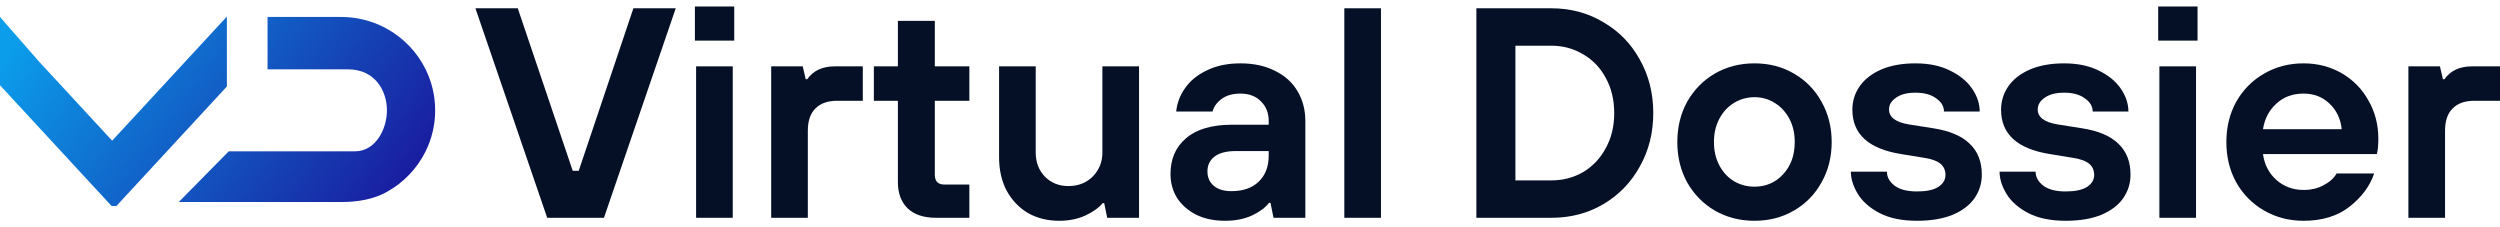 <svg width="374" height="34" viewBox="0 0 374 34" fill="none" xmlns="http://www.w3.org/2000/svg">
<path fill-rule="evenodd" clip-rule="evenodd" d="M0 2.536V10.615V12.755L5.744 18.969L9.223 22.734L12.221 25.977L16.691 30.813H16.709H17.419L21.612 26.276L24.887 22.734L33.941 12.938V10.615V2.536H33.888L26.42 10.615L16.779 21.046L16.709 20.972L7.137 10.615L5.744 9.108L0 2.536ZM26.742 30.224H33.106H40.025H47.835H51.017C53.511 30.224 55.854 29.829 57.886 28.701C60.384 27.314 62.411 25.195 63.674 22.637C64.587 20.785 65.1 18.704 65.1 16.504C65.1 14.304 64.587 12.223 63.674 10.372C62.411 7.813 60.384 5.694 57.886 4.308C57.456 4.069 57.012 3.851 56.555 3.657C54.855 2.935 52.983 2.536 51.017 2.536H40.025V6.718V7.771V10.372H48.487H48.922H52.047C56.169 10.372 57.886 13.656 57.886 16.504C57.886 19.352 56.169 22.637 53.111 22.637H48.922H40.025H38.36H37.599H34.219L26.742 30.224Z" fill="url(#paint0_linear_2150_949)"/>
<path d="M90.352 32.581H81.861L71.122 1.24H77.457L85.68 25.552H86.578L94.755 1.24H101.091L90.352 32.581Z" fill="#051026"/>
<path d="M109.619 32.581H104.137V9.926H109.619V32.581ZM109.843 6.076H103.957V0.972H109.843V6.076Z" fill="#051026"/>
<path d="M115.37 32.581V9.926H120.087L120.537 11.851H120.761C121.66 10.568 123.038 9.926 124.895 9.926H129.074V15.075H125.254C123.817 15.075 122.723 15.463 121.975 16.239C121.226 16.985 120.851 18.09 120.851 19.552V32.581H115.37Z" fill="#051026"/>
<path d="M140.03 32.581C138.203 32.581 136.795 32.118 135.807 31.193C134.818 30.238 134.324 28.925 134.324 27.253V15.075H130.73V9.926H134.324V3.121H139.85V9.926H145.017V15.075H139.85V26.134C139.85 26.641 139.97 27.014 140.21 27.253C140.45 27.492 140.824 27.611 141.333 27.611H145.017V32.581H140.03Z" fill="#051026"/>
<path d="M158.448 33.029C156.711 33.029 155.154 32.641 153.776 31.865C152.428 31.059 151.364 29.939 150.586 28.507C149.837 27.074 149.462 25.418 149.462 23.537V9.926H154.944V22.821C154.944 24.283 155.408 25.492 156.337 26.447C157.265 27.373 158.433 27.835 159.841 27.835C161.309 27.835 162.522 27.358 163.481 26.402C164.439 25.418 164.918 24.224 164.918 22.821V9.926H170.4V32.581H165.637L165.188 30.387H164.963C164.364 31.104 163.481 31.73 162.312 32.268C161.174 32.775 159.886 33.029 158.448 33.029Z" fill="#051026"/>
<path d="M183.284 33.029C181.636 33.029 180.198 32.73 178.97 32.133C177.742 31.507 176.784 30.671 176.095 29.626C175.436 28.552 175.106 27.358 175.106 26.044C175.106 23.776 175.885 21.985 177.443 20.672C179 19.328 181.307 18.657 184.362 18.657H189.799V18.12C189.799 16.896 189.409 15.911 188.63 15.165C187.882 14.389 186.863 14.001 185.575 14.001C184.407 14.001 183.463 14.269 182.745 14.806C182.026 15.344 181.576 15.97 181.397 16.687H175.96C176.08 15.433 176.529 14.254 177.308 13.15C178.087 12.045 179.18 11.165 180.588 10.508C181.996 9.822 183.658 9.478 185.575 9.478C187.552 9.478 189.274 9.852 190.742 10.598C192.21 11.314 193.333 12.329 194.112 13.642C194.891 14.956 195.28 16.448 195.28 18.12V32.581H190.517L190.068 30.343H189.844C189.334 31.029 188.496 31.656 187.327 32.223C186.159 32.76 184.811 33.029 183.284 33.029ZM184.227 28.596C185.965 28.596 187.327 28.119 188.316 27.164C189.304 26.209 189.799 24.91 189.799 23.268V22.597H184.901C183.463 22.597 182.385 22.88 181.666 23.448C180.977 23.985 180.633 24.716 180.633 25.641C180.633 26.537 180.947 27.253 181.576 27.79C182.205 28.328 183.089 28.596 184.227 28.596Z" fill="#051026"/>
<path d="M206.593 32.581H201.111V1.24H206.593V32.581Z" fill="#051026"/>
<path d="M220.865 32.581V1.24H232.097C234.943 1.24 237.519 1.927 239.825 3.3C242.162 4.643 243.989 6.509 245.307 8.896C246.655 11.284 247.329 13.956 247.329 16.911C247.329 19.866 246.655 22.537 245.307 24.925C243.989 27.313 242.162 29.193 239.825 30.566C237.519 31.91 234.943 32.581 232.097 32.581H220.865ZM232.097 26.985C233.835 26.985 235.422 26.567 236.86 25.731C238.298 24.865 239.421 23.671 240.23 22.149C241.068 20.627 241.488 18.881 241.488 16.911C241.488 14.941 241.068 13.195 240.23 11.672C239.421 10.15 238.298 8.971 236.86 8.135C235.422 7.27 233.835 6.837 232.097 6.837H226.706V26.985H232.097Z" fill="#051026"/>
<path d="M262.473 33.029C260.286 33.029 258.309 32.521 256.542 31.507C254.805 30.492 253.427 29.089 252.408 27.298C251.42 25.507 250.926 23.492 250.926 21.254C250.926 19.015 251.42 17 252.408 15.209C253.427 13.418 254.805 12.016 256.542 11.001C258.309 9.986 260.286 9.478 262.473 9.478C264.659 9.478 266.621 9.986 268.359 11.001C270.126 12.016 271.504 13.418 272.492 15.209C273.511 17 274.02 19.015 274.02 21.254C274.02 23.492 273.511 25.507 272.492 27.298C271.504 29.089 270.126 30.492 268.359 31.507C266.621 32.521 264.659 33.029 262.473 33.029ZM262.473 27.925C264.18 27.925 265.603 27.313 266.741 26.089C267.909 24.835 268.493 23.224 268.493 21.254C268.493 19.94 268.224 18.776 267.685 17.761C267.145 16.747 266.412 15.956 265.483 15.388C264.584 14.821 263.581 14.538 262.473 14.538C261.364 14.538 260.346 14.821 259.417 15.388C258.489 15.956 257.755 16.747 257.216 17.761C256.677 18.776 256.407 19.94 256.407 21.254C256.407 22.567 256.677 23.731 257.216 24.746C257.755 25.761 258.489 26.552 259.417 27.119C260.346 27.656 261.364 27.925 262.473 27.925Z" fill="#051026"/>
<path d="M286.775 33.029C284.529 33.029 282.656 32.641 281.159 31.865C279.691 31.089 278.613 30.134 277.924 28.999C277.235 27.865 276.89 26.761 276.89 25.686H282.282C282.282 26.492 282.671 27.194 283.45 27.79C284.229 28.358 285.337 28.641 286.775 28.641C288.183 28.641 289.246 28.417 289.965 27.97C290.684 27.492 291.043 26.895 291.043 26.179C291.043 25.492 290.804 24.94 290.325 24.522C289.845 24.104 289.052 23.806 287.943 23.627L284.394 23.044C279.541 22.268 277.115 20.06 277.115 16.418C277.115 15.135 277.474 13.971 278.193 12.926C278.912 11.881 279.976 11.046 281.383 10.419C282.821 9.792 284.544 9.478 286.55 9.478C288.557 9.478 290.28 9.837 291.717 10.553C293.185 11.269 294.293 12.18 295.042 13.284C295.791 14.389 296.165 15.523 296.165 16.687H290.819C290.819 15.911 290.429 15.254 289.651 14.717C288.902 14.15 287.868 13.866 286.55 13.866C285.292 13.866 284.319 14.12 283.63 14.627C282.941 15.105 282.597 15.687 282.597 16.373C282.597 17.538 283.585 18.284 285.562 18.612L289.246 19.194C291.702 19.582 293.515 20.358 294.683 21.522C295.881 22.657 296.48 24.194 296.48 26.134C296.48 27.417 296.121 28.581 295.402 29.626C294.683 30.671 293.589 31.507 292.122 32.133C290.654 32.73 288.872 33.029 286.775 33.029Z" fill="#051026"/>
<path d="M309.021 33.029C306.774 33.029 304.902 32.641 303.405 31.865C301.937 31.089 300.858 30.134 300.17 28.999C299.481 27.865 299.136 26.761 299.136 25.686H304.528C304.528 26.492 304.917 27.194 305.696 27.79C306.475 28.358 307.583 28.641 309.021 28.641C310.429 28.641 311.492 28.417 312.211 27.97C312.93 27.492 313.289 26.895 313.289 26.179C313.289 25.492 313.05 24.94 312.57 24.522C312.091 24.104 311.297 23.806 310.189 23.627L306.64 23.044C301.787 22.268 299.361 20.06 299.361 16.418C299.361 15.135 299.72 13.971 300.439 12.926C301.158 11.881 302.221 11.046 303.629 10.419C305.067 9.792 306.789 9.478 308.796 9.478C310.803 9.478 312.525 9.837 313.963 10.553C315.431 11.269 316.539 12.18 317.288 13.284C318.037 14.389 318.411 15.523 318.411 16.687H313.065C313.065 15.911 312.675 15.254 311.896 14.717C311.148 14.15 310.114 13.866 308.796 13.866C307.538 13.866 306.565 14.12 305.876 14.627C305.187 15.105 304.842 15.687 304.842 16.373C304.842 17.538 305.831 18.284 307.808 18.612L311.492 19.194C313.948 19.582 315.76 20.358 316.929 21.522C318.127 22.657 318.726 24.194 318.726 26.134C318.726 27.417 318.366 28.581 317.647 29.626C316.929 30.671 315.835 31.507 314.368 32.133C312.9 32.73 311.118 33.029 309.021 33.029Z" fill="#051026"/>
<path d="M328.526 32.581H323.044V9.926H328.526V32.581ZM328.751 6.076H322.865V0.972H328.751V6.076Z" fill="#051026"/>
<path d="M344.611 33.029C342.454 33.029 340.492 32.521 338.725 31.507C336.958 30.492 335.565 29.089 334.547 27.298C333.558 25.507 333.064 23.492 333.064 21.254C333.064 19.015 333.558 17 334.547 15.209C335.565 13.418 336.958 12.016 338.725 11.001C340.492 9.986 342.454 9.478 344.611 9.478C346.708 9.478 348.61 9.971 350.317 10.956C352.024 11.941 353.357 13.299 354.316 15.03C355.304 16.732 355.799 18.642 355.799 20.761C355.799 21.746 355.724 22.507 355.574 23.044H338.545C338.755 24.627 339.429 25.925 340.567 26.94C341.705 27.925 343.053 28.417 344.611 28.417C345.749 28.417 346.753 28.178 347.621 27.701C348.52 27.223 349.164 26.641 349.553 25.955H355.17C354.54 27.835 353.312 29.492 351.485 30.924C349.688 32.327 347.397 33.029 344.611 33.029ZM350.317 19.328C350.167 17.806 349.568 16.538 348.52 15.523C347.471 14.508 346.168 14.001 344.611 14.001C342.963 14.001 341.601 14.508 340.522 15.523C339.444 16.508 338.785 17.776 338.545 19.328H350.317Z" fill="#051026"/>
<path d="M360.296 32.581V9.926H365.014L365.463 11.851H365.688C366.586 10.568 367.964 9.926 369.821 9.926H374V15.075H370.181C368.743 15.075 367.65 15.463 366.901 16.239C366.152 16.985 365.778 18.09 365.778 19.552V32.581H360.296Z" fill="#051026"/>
<defs>
<linearGradient id="paint0_linear_2150_949" x1="8.868" y1="-2.177" x2="58.7" y2="34.515" gradientUnits="userSpaceOnUse">
<stop stop-color="#0B9CEA"/>
<stop offset="1" stop-color="#1A179C"/>
</linearGradient>
</defs>
</svg>
